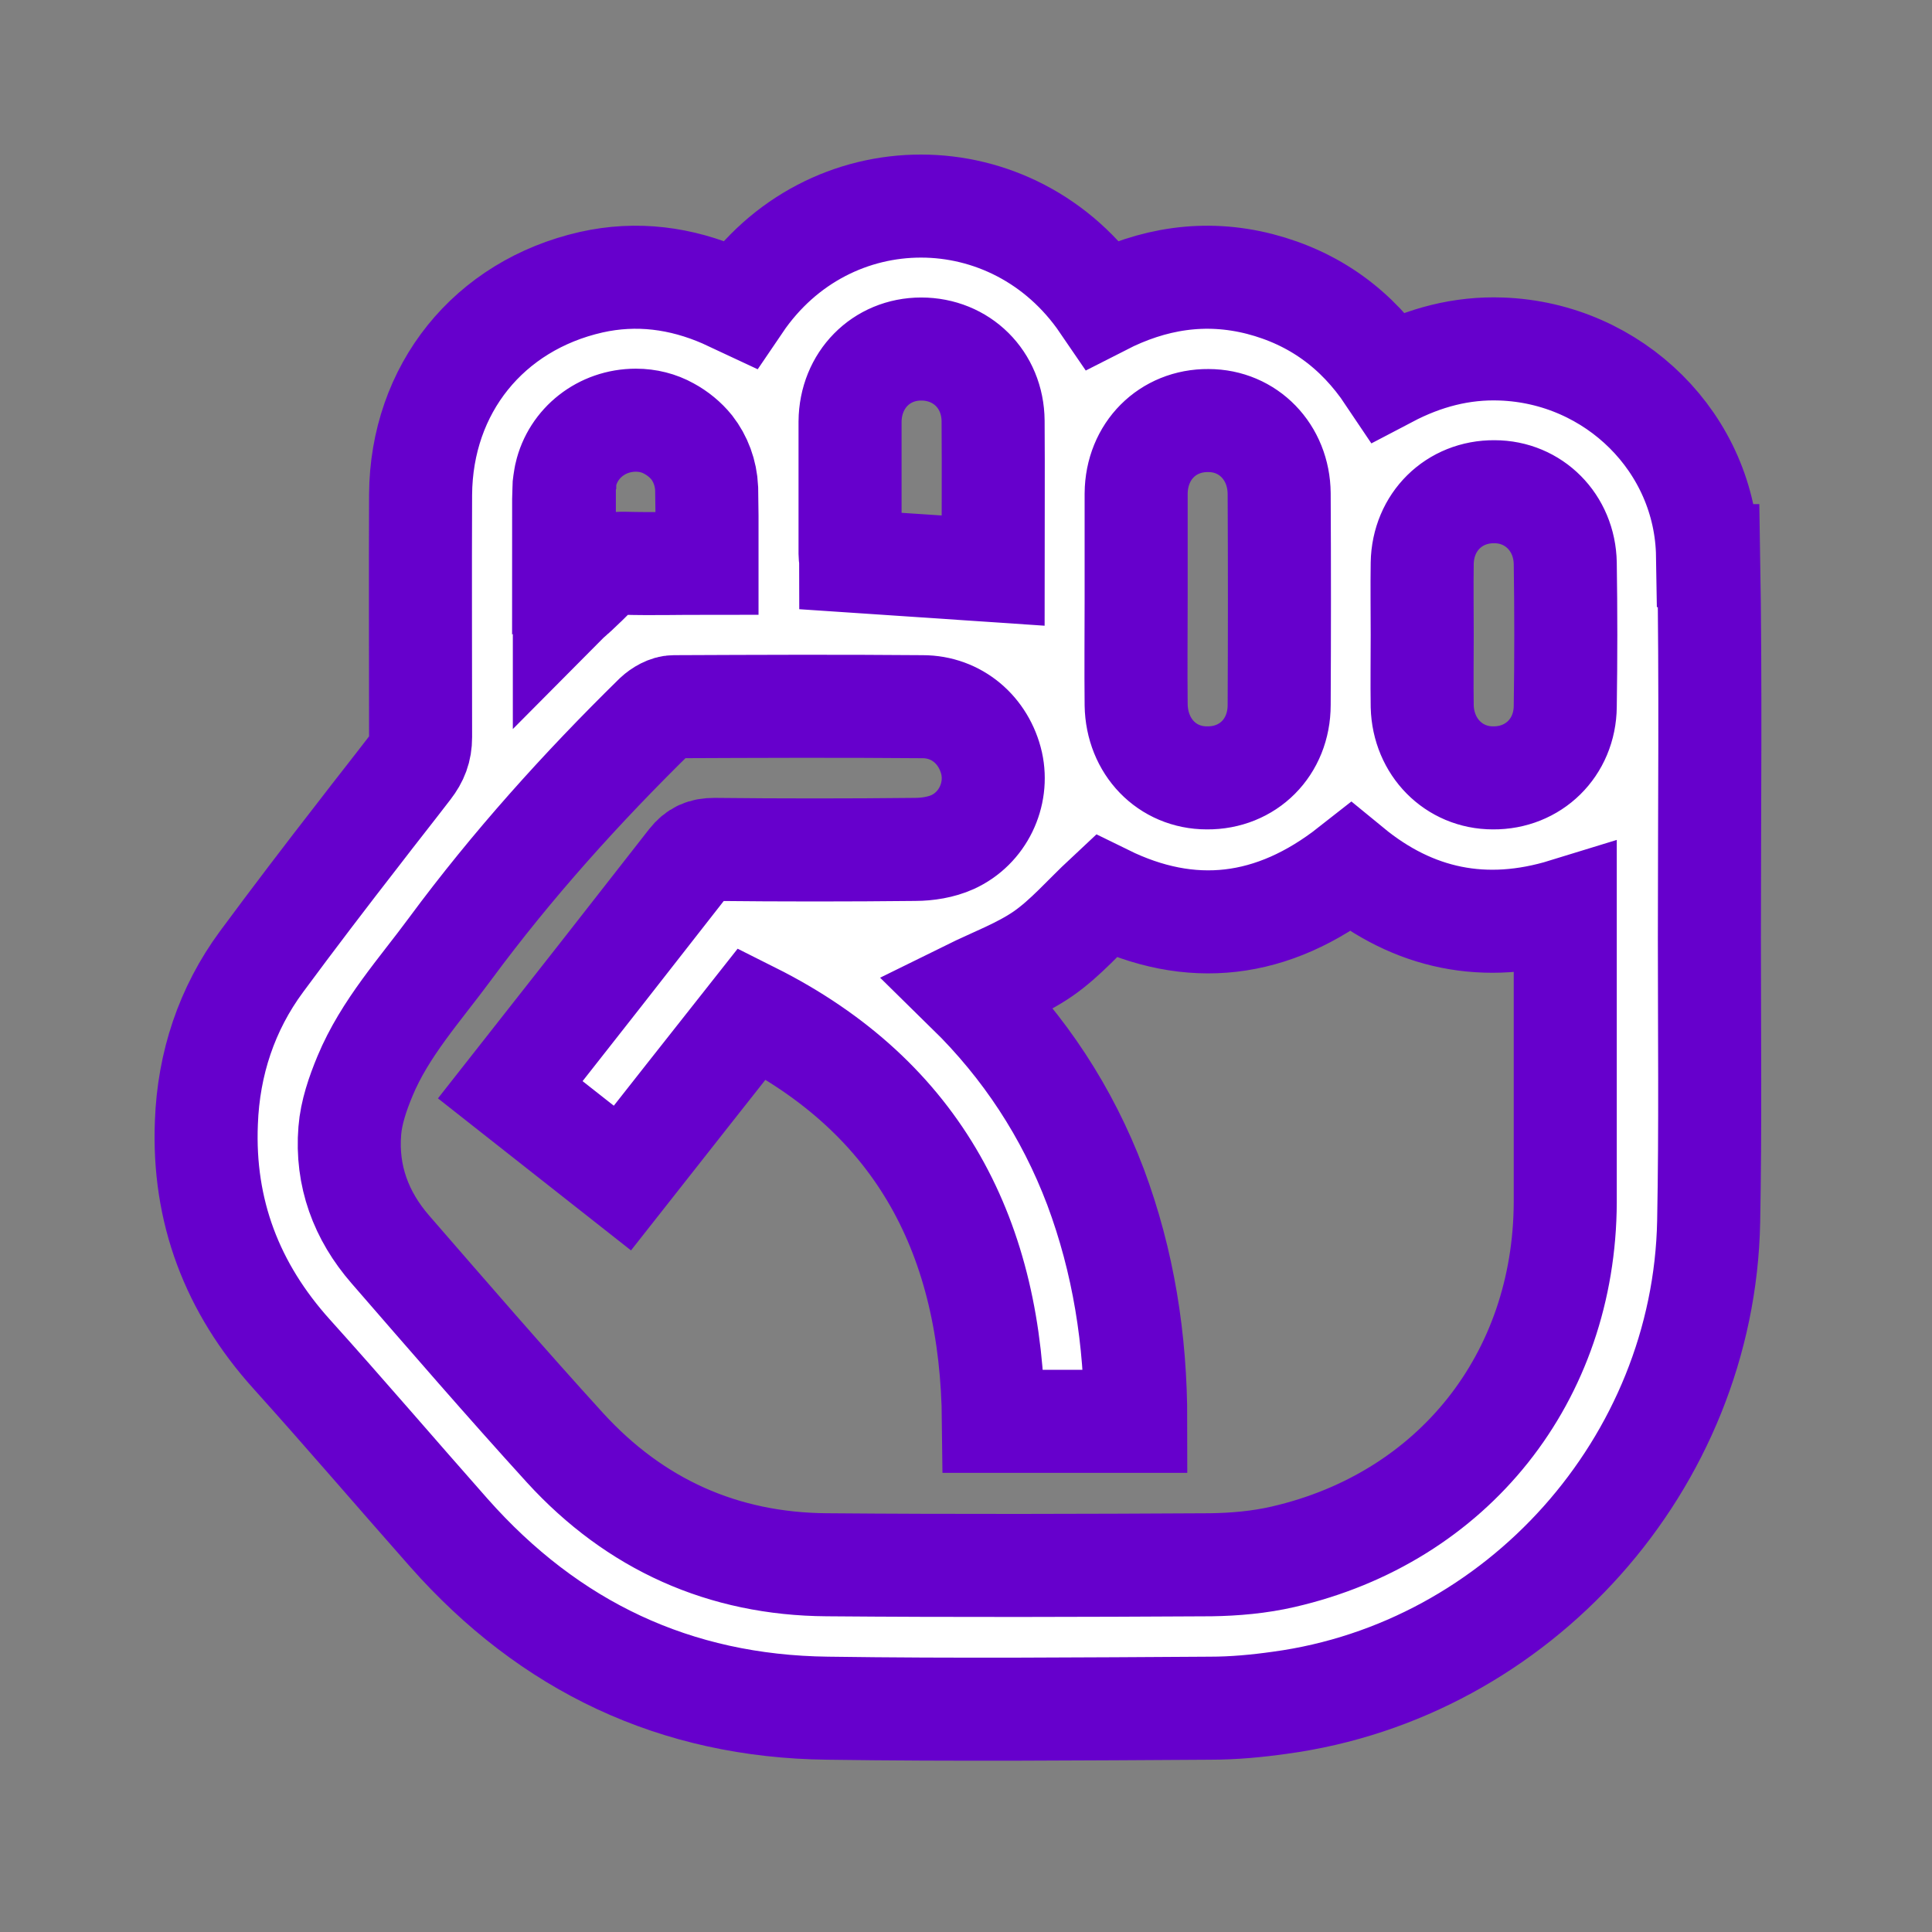 <?xml version="1.0" encoding="UTF-8"?> <svg xmlns="http://www.w3.org/2000/svg" width="75" height="75" viewBox="0 0 75 75" fill="none"><rect x="0" y="0" width="75" height="75" fill="#808080" stroke="none"/><mask id="mask0_41_6" style="mask-type:alpha" maskUnits="userSpaceOnUse" x="0" y="0" width="75" height="75"><rect width="75" height="75" fill="#D9D9D9"></rect></mask><g mask="url(#mask0_41_6)"><path d="M66.287 21.57C66.217 17.2 62.651 13.704 58.282 13.549C56.746 13.492 55.295 13.873 53.899 14.606C52.673 12.774 51.024 11.575 48.91 11.025C46.768 10.476 44.739 10.814 42.808 11.801C39.355 6.74 32.154 6.726 28.715 11.801C28.503 11.702 28.292 11.603 28.081 11.505C26.432 10.786 24.712 10.56 22.951 10.955C18.976 11.857 16.355 15.099 16.327 19.201C16.313 22.345 16.327 25.474 16.327 28.618C16.327 29.097 16.186 29.45 15.904 29.816C15.256 30.662 14.593 31.494 13.945 32.34C12.662 33.989 11.394 35.652 10.154 37.33C8.801 39.162 8.096 41.291 8.012 43.575C7.871 47.014 9.012 50.003 11.324 52.568C13.381 54.852 15.382 57.192 17.426 59.504C21.33 63.916 26.22 66.242 32.125 66.312C37.072 66.383 42.019 66.341 46.98 66.312C47.882 66.312 48.784 66.228 49.685 66.101C58.959 64.846 66.147 56.797 66.33 47.423C66.4 43.758 66.358 40.093 66.358 36.428C66.358 31.48 66.414 26.518 66.33 21.57H66.287ZM44.105 19.159C44.119 17.51 45.331 16.312 46.909 16.326C48.459 16.326 49.643 17.552 49.657 19.159C49.671 21.894 49.671 24.629 49.657 27.363C49.657 29.013 48.445 30.211 46.853 30.197C45.303 30.197 44.133 28.985 44.105 27.363C44.09 25.982 44.105 24.586 44.105 23.205C44.105 21.852 44.105 20.512 44.105 19.159ZM32.999 16.368C33.013 14.747 34.211 13.549 35.761 13.549C37.326 13.549 38.538 14.733 38.552 16.34C38.566 18.328 38.552 20.315 38.552 22.148C36.706 22.021 34.888 21.908 33.027 21.781C33.027 21.725 32.999 21.612 32.999 21.499C32.999 19.794 32.999 18.088 32.999 16.368ZM21.879 19.808C21.879 19.526 21.879 19.258 21.893 18.976C21.893 18.877 21.893 18.793 21.922 18.694C21.922 18.61 21.95 18.511 21.964 18.426C22.246 17.2 23.359 16.312 24.684 16.312C25.149 16.312 25.586 16.424 25.966 16.636C26.305 16.819 26.615 17.073 26.854 17.369C27.193 17.806 27.404 18.356 27.432 18.962C27.432 19.314 27.446 19.667 27.446 20.019C27.446 20.611 27.446 21.217 27.446 21.866C26.333 21.866 25.29 21.894 24.247 21.866C24.064 21.866 23.909 21.866 23.754 21.908C23.698 21.908 23.655 21.936 23.613 21.95C23.416 22.021 23.247 22.148 23.091 22.317C22.88 22.542 22.655 22.754 22.401 22.994C22.345 23.036 22.302 23.092 22.246 23.134C22.133 23.233 22.02 23.332 21.908 23.445C21.908 23.149 21.908 22.895 21.908 22.669V22.528C21.908 22.444 21.908 22.345 21.908 22.261C21.908 21.429 21.908 20.597 21.908 19.779L21.879 19.808ZM60.763 46.676C60.735 53.47 56.422 58.912 49.812 60.434C48.896 60.646 47.938 60.73 47.008 60.744C42.033 60.772 37.072 60.786 32.097 60.744C28.066 60.716 24.656 59.179 21.936 56.205C19.639 53.682 17.398 51.088 15.157 48.508C14.015 47.197 13.438 45.647 13.579 43.899C13.635 43.18 13.889 42.447 14.17 41.77C14.945 39.909 16.299 38.429 17.482 36.822C19.878 33.58 22.57 30.592 25.445 27.772C25.628 27.603 25.91 27.434 26.164 27.434C29.377 27.42 32.605 27.406 35.818 27.434C37.142 27.434 38.2 28.35 38.495 29.633C38.763 30.845 38.157 32.156 36.973 32.692C36.536 32.889 36.001 32.974 35.522 32.974C32.929 33.002 30.335 33.002 27.728 32.974C27.305 32.974 27.038 33.087 26.77 33.425C24.473 36.371 22.161 39.317 19.808 42.306C21.273 43.462 22.697 44.575 24.163 45.731C25.84 43.603 27.489 41.502 29.194 39.346C35.747 42.63 38.495 48.128 38.566 55.176H44.09C44.09 51.99 43.611 48.974 42.526 46.07C41.427 43.166 39.764 40.642 37.579 38.5C38.58 38.006 39.623 37.626 40.497 37.02C41.37 36.413 42.089 35.568 42.921 34.792C46.219 36.413 49.404 36.061 52.434 33.679C54.872 35.681 57.648 36.273 60.763 35.314C60.763 35.554 60.763 35.751 60.763 35.948C60.763 39.529 60.763 43.109 60.763 46.69V46.676ZM60.763 27.42C60.749 29.027 59.523 30.211 57.958 30.197C56.436 30.197 55.252 28.999 55.21 27.42C55.196 26.489 55.21 25.573 55.21 24.643C55.21 23.712 55.196 22.796 55.21 21.866C55.238 20.259 56.45 19.075 58.015 19.089C59.537 19.089 60.735 20.287 60.763 21.866C60.791 23.712 60.791 25.559 60.763 27.42Z" fill="white" stroke="#6600CC" stroke-width="4" stroke-miterlimit="10"></path></g></svg> 